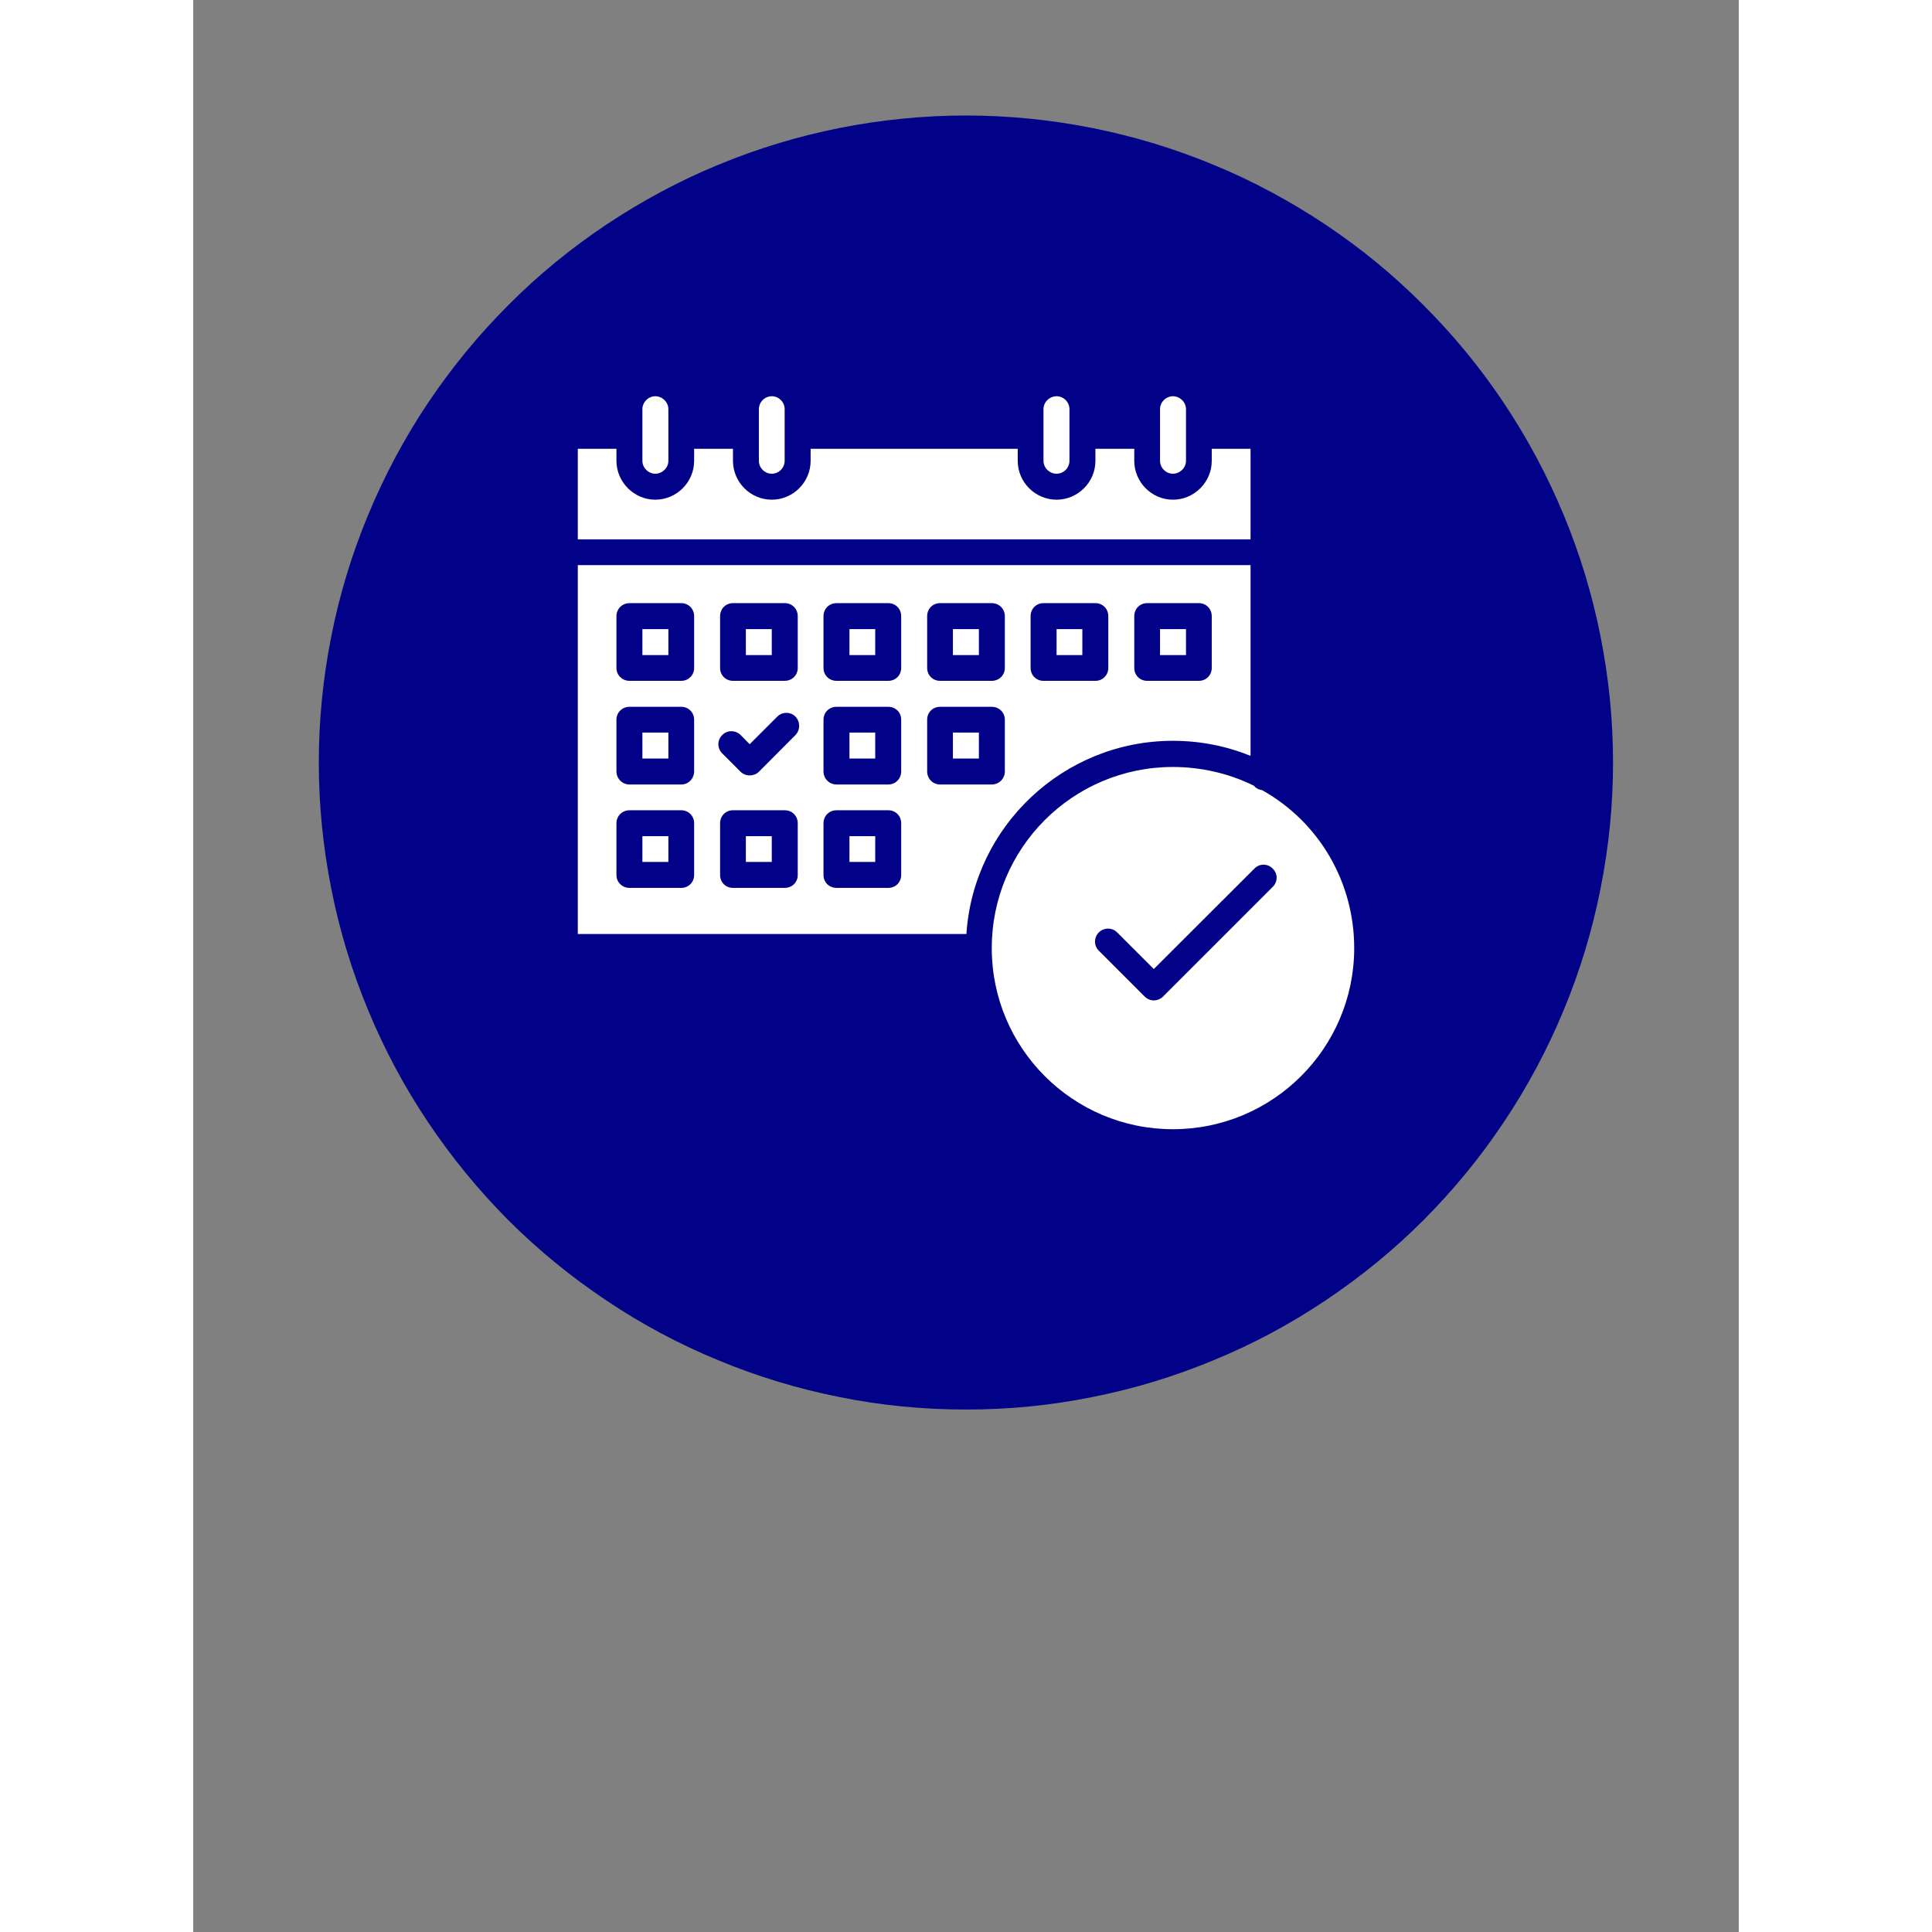 <svg xmlns="http://www.w3.org/2000/svg" xmlns:xlink="http://www.w3.org/1999/xlink" width="40" zoomAndPan="magnify" viewBox="0 0 30 37.5" height="40" preserveAspectRatio="xMidYMid meet" version="1.0"><rect x="0" y="0" width="30" height="37.5" fill="#808080" stroke="none"/><defs><clipPath id="19a72c865e"><path d="M 2.438 2.242 L 27.605 2.242 L 27.605 27.406 L 2.438 27.406 Z M 2.438 2.242 " clip-rule="nonzero"/></clipPath></defs><g clip-path="url(#19a72c865e)"><path fill="#020288" d="M 27.559 14.801 C 27.559 15.625 27.477 16.441 27.316 17.25 C 27.156 18.059 26.918 18.844 26.602 19.605 C 26.285 20.371 25.898 21.094 25.441 21.777 C 24.984 22.465 24.461 23.098 23.879 23.684 C 23.297 24.266 22.66 24.785 21.977 25.242 C 21.289 25.703 20.566 26.09 19.805 26.402 C 19.043 26.719 18.258 26.957 17.449 27.117 C 16.641 27.281 15.824 27.359 15 27.359 C 14.176 27.359 13.355 27.281 12.547 27.117 C 11.738 26.957 10.953 26.719 10.191 26.402 C 9.43 26.09 8.707 25.703 8.02 25.242 C 7.336 24.785 6.699 24.266 6.117 23.684 C 5.535 23.098 5.016 22.465 4.555 21.777 C 4.098 21.094 3.711 20.371 3.395 19.605 C 3.078 18.844 2.84 18.059 2.68 17.25 C 2.52 16.441 2.438 15.625 2.438 14.801 C 2.438 13.977 2.52 13.16 2.68 12.352 C 2.84 11.543 3.078 10.758 3.395 9.996 C 3.711 9.234 4.098 8.508 4.555 7.824 C 5.016 7.137 5.535 6.504 6.117 5.922 C 6.699 5.336 7.336 4.816 8.02 4.359 C 8.707 3.902 9.43 3.512 10.191 3.199 C 10.953 2.883 11.738 2.645 12.547 2.484 C 13.355 2.324 14.176 2.242 15 2.242 C 15.824 2.242 16.641 2.324 17.449 2.484 C 18.258 2.645 19.043 2.883 19.805 3.199 C 20.566 3.512 21.289 3.902 21.977 4.359 C 22.66 4.816 23.297 5.336 23.879 5.922 C 24.461 6.504 24.984 7.137 25.441 7.824 C 25.898 8.508 26.285 9.234 26.602 9.996 C 26.918 10.758 27.156 11.543 27.316 12.352 C 27.477 13.16 27.559 13.977 27.559 14.801 Z M 27.559 14.801 " fill-opacity="1" fill-rule="nonzero"/></g><path fill="#ffffff" d="M 8.969 9.195 C 9.105 9.195 9.223 9.082 9.223 8.945 L 9.223 7.941 C 9.223 7.805 9.105 7.691 8.969 7.691 C 8.836 7.691 8.719 7.805 8.719 7.941 L 8.719 8.945 C 8.719 9.082 8.836 9.195 8.969 9.195 Z M 8.969 9.195 " fill-opacity="1" fill-rule="nonzero"/><path fill="#ffffff" d="M 11.23 9.195 C 11.367 9.195 11.48 9.082 11.48 8.945 L 11.48 7.941 C 11.48 7.805 11.367 7.691 11.23 7.691 C 11.094 7.691 10.98 7.805 10.98 7.941 L 10.98 8.945 C 10.98 9.082 11.094 9.195 11.23 9.195 Z M 11.23 9.195 " fill-opacity="1" fill-rule="nonzero"/><path fill="#ffffff" d="M 16.758 9.195 C 16.895 9.195 17.008 9.082 17.008 8.945 L 17.008 7.941 C 17.008 7.805 16.895 7.691 16.758 7.691 C 16.621 7.691 16.504 7.805 16.504 7.941 L 16.504 8.945 C 16.504 9.082 16.621 9.195 16.758 9.195 Z M 16.758 9.195 " fill-opacity="1" fill-rule="nonzero"/><path fill="#ffffff" d="M 19.016 9.195 C 19.152 9.195 19.27 9.082 19.27 8.945 L 19.27 7.941 C 19.27 7.805 19.152 7.691 19.016 7.691 C 18.883 7.691 18.766 7.805 18.766 7.941 L 18.766 8.945 C 18.766 9.082 18.883 9.195 19.016 9.195 Z M 19.016 9.195 " fill-opacity="1" fill-rule="nonzero"/><path fill="#ffffff" d="M 20.523 8.711 L 19.77 8.711 L 19.77 8.945 C 19.77 9.359 19.43 9.699 19.016 9.699 C 18.605 9.699 18.266 9.359 18.266 8.945 L 18.266 8.711 L 17.512 8.711 L 17.512 8.945 C 17.512 9.359 17.172 9.699 16.758 9.699 C 16.344 9.699 16.004 9.359 16.004 8.945 L 16.004 8.711 L 11.984 8.711 L 11.984 8.945 C 11.984 9.359 11.645 9.699 11.23 9.699 C 10.816 9.699 10.477 9.359 10.477 8.945 L 10.477 8.711 L 9.723 8.711 L 9.723 8.945 C 9.723 9.359 9.383 9.699 8.969 9.699 C 8.559 9.699 8.215 9.359 8.215 8.945 L 8.215 8.711 L 7.465 8.711 L 7.465 10.469 L 20.523 10.469 Z M 20.523 8.711 " fill-opacity="1" fill-rule="nonzero"/><path fill="#ffffff" d="M 20.746 15.336 C 20.68 15.328 20.625 15.297 20.586 15.25 C 20.105 15.012 19.562 14.887 19.016 14.887 C 17.074 14.887 15.5 16.461 15.5 18.402 C 15.5 20.344 17.074 21.918 19.016 21.918 C 20.957 21.918 22.535 20.344 22.535 18.402 C 22.535 17.121 21.855 15.957 20.746 15.336 Z M 20.953 17.215 L 18.824 19.344 C 18.777 19.391 18.707 19.418 18.645 19.418 C 18.582 19.418 18.516 19.391 18.469 19.344 L 17.578 18.453 C 17.48 18.355 17.48 18.199 17.578 18.098 C 17.68 18 17.836 18 17.934 18.098 L 18.645 18.809 L 20.598 16.859 C 20.695 16.758 20.855 16.758 20.953 16.859 C 21.055 16.957 21.055 17.113 20.953 17.215 Z M 20.953 17.215 " fill-opacity="1" fill-rule="nonzero"/><path fill="#ffffff" d="M 19.016 14.379 C 19.535 14.379 20.047 14.477 20.523 14.672 L 20.523 10.969 L 7.465 10.969 L 7.465 18.129 L 15.008 18.129 C 15.145 16.035 16.895 14.379 19.016 14.379 Z M 18.266 11.961 C 18.266 11.816 18.375 11.707 18.516 11.707 L 19.52 11.707 C 19.66 11.707 19.77 11.816 19.77 11.961 L 19.77 12.965 C 19.77 13.105 19.66 13.215 19.52 13.215 L 18.516 13.215 C 18.375 13.215 18.266 13.105 18.266 12.965 Z M 16.254 11.961 C 16.254 11.816 16.363 11.707 16.504 11.707 L 17.512 11.707 C 17.652 11.707 17.762 11.816 17.762 11.961 L 17.762 12.965 C 17.762 13.105 17.652 13.215 17.512 13.215 L 16.504 13.215 C 16.363 13.215 16.254 13.105 16.254 12.965 Z M 10.227 11.961 C 10.227 11.816 10.336 11.707 10.477 11.707 L 11.48 11.707 C 11.625 11.707 11.734 11.816 11.734 11.961 L 11.734 12.965 C 11.734 13.105 11.625 13.215 11.48 13.215 L 10.477 13.215 C 10.336 13.215 10.227 13.105 10.227 12.965 Z M 9.723 16.984 C 9.723 17.125 9.613 17.234 9.473 17.234 L 8.469 17.234 C 8.328 17.234 8.215 17.125 8.215 16.984 L 8.215 15.98 C 8.215 15.836 8.328 15.727 8.469 15.727 L 9.473 15.727 C 9.613 15.727 9.723 15.836 9.723 15.98 Z M 9.723 14.973 C 9.723 15.113 9.613 15.227 9.473 15.227 L 8.469 15.227 C 8.328 15.227 8.215 15.113 8.215 14.973 L 8.215 13.969 C 8.215 13.828 8.328 13.719 8.469 13.719 L 9.473 13.719 C 9.613 13.719 9.723 13.828 9.723 13.969 Z M 9.723 12.965 C 9.723 13.105 9.613 13.215 9.473 13.215 L 8.469 13.215 C 8.328 13.215 8.215 13.105 8.215 12.965 L 8.215 11.961 C 8.215 11.816 8.328 11.707 8.469 11.707 L 9.473 11.707 C 9.613 11.707 9.723 11.816 9.723 11.961 Z M 11.734 16.984 C 11.734 17.125 11.625 17.234 11.48 17.234 L 10.477 17.234 C 10.336 17.234 10.227 17.125 10.227 16.984 L 10.227 15.98 C 10.227 15.836 10.336 15.727 10.477 15.727 L 11.48 15.727 C 11.625 15.727 11.734 15.836 11.734 15.98 Z M 11.691 14.266 L 10.98 14.98 C 10.934 15.027 10.863 15.051 10.801 15.051 C 10.738 15.051 10.672 15.027 10.625 14.98 L 10.27 14.625 C 10.168 14.523 10.168 14.367 10.27 14.266 C 10.367 14.168 10.523 14.168 10.625 14.266 L 10.801 14.445 L 11.336 13.91 C 11.434 13.812 11.594 13.812 11.691 13.91 C 11.785 14.012 11.785 14.168 11.691 14.266 Z M 13.742 16.984 C 13.742 17.125 13.633 17.234 13.492 17.234 L 12.488 17.234 C 12.344 17.234 12.234 17.125 12.234 16.984 L 12.234 15.98 C 12.234 15.836 12.344 15.727 12.488 15.727 L 13.492 15.727 C 13.633 15.727 13.742 15.836 13.742 15.98 Z M 13.742 14.973 C 13.742 15.113 13.633 15.227 13.492 15.227 L 12.488 15.227 C 12.344 15.227 12.234 15.113 12.234 14.973 L 12.234 13.969 C 12.234 13.828 12.344 13.719 12.488 13.719 L 13.492 13.719 C 13.633 13.719 13.742 13.828 13.742 13.969 Z M 13.742 12.965 C 13.742 13.105 13.633 13.215 13.492 13.215 L 12.488 13.215 C 12.344 13.215 12.234 13.105 12.234 12.965 L 12.234 11.961 C 12.234 11.816 12.344 11.707 12.488 11.707 L 13.492 11.707 C 13.633 11.707 13.742 11.816 13.742 11.961 Z M 15.754 14.973 C 15.754 15.113 15.641 15.227 15.5 15.227 L 14.496 15.227 C 14.355 15.227 14.246 15.113 14.246 14.973 L 14.246 13.969 C 14.246 13.828 14.355 13.719 14.496 13.719 L 15.5 13.719 C 15.641 13.719 15.754 13.828 15.754 13.969 Z M 15.754 12.965 C 15.754 13.105 15.641 13.215 15.5 13.215 L 14.496 13.215 C 14.355 13.215 14.246 13.105 14.246 12.965 L 14.246 11.961 C 14.246 11.816 14.355 11.707 14.496 11.707 L 15.5 11.707 C 15.641 11.707 15.754 11.816 15.754 11.961 Z M 15.754 12.965 " fill-opacity="1" fill-rule="nonzero"/><path fill="#ffffff" d="M 8.719 16.23 L 9.223 16.23 L 9.223 16.73 L 8.719 16.73 Z M 8.719 16.23 " fill-opacity="1" fill-rule="nonzero"/><path fill="#ffffff" d="M 10.727 16.23 L 11.23 16.23 L 11.23 16.73 L 10.727 16.73 Z M 10.727 16.23 " fill-opacity="1" fill-rule="nonzero"/><path fill="#ffffff" d="M 12.738 16.23 L 13.238 16.23 L 13.238 16.73 L 12.738 16.73 Z M 12.738 16.23 " fill-opacity="1" fill-rule="nonzero"/><path fill="#ffffff" d="M 14.746 14.219 L 15.25 14.219 L 15.25 14.723 L 14.746 14.723 Z M 14.746 14.219 " fill-opacity="1" fill-rule="nonzero"/><path fill="#ffffff" d="M 12.738 14.219 L 13.238 14.219 L 13.238 14.723 L 12.738 14.723 Z M 12.738 14.219 " fill-opacity="1" fill-rule="nonzero"/><path fill="#ffffff" d="M 8.719 12.211 L 9.223 12.211 L 9.223 12.715 L 8.719 12.715 Z M 8.719 12.211 " fill-opacity="1" fill-rule="nonzero"/><path fill="#ffffff" d="M 8.719 14.219 L 9.223 14.219 L 9.223 14.723 L 8.719 14.723 Z M 8.719 14.219 " fill-opacity="1" fill-rule="nonzero"/><path fill="#ffffff" d="M 10.727 12.211 L 11.23 12.211 L 11.23 12.715 L 10.727 12.715 Z M 10.727 12.211 " fill-opacity="1" fill-rule="nonzero"/><path fill="#ffffff" d="M 12.738 12.211 L 13.238 12.211 L 13.238 12.715 L 12.738 12.715 Z M 12.738 12.211 " fill-opacity="1" fill-rule="nonzero"/><path fill="#ffffff" d="M 14.746 12.211 L 15.25 12.211 L 15.25 12.715 L 14.746 12.715 Z M 14.746 12.211 " fill-opacity="1" fill-rule="nonzero"/><path fill="#ffffff" d="M 16.758 12.211 L 17.258 12.211 L 17.258 12.715 L 16.758 12.715 Z M 16.758 12.211 " fill-opacity="1" fill-rule="nonzero"/><path fill="#ffffff" d="M 18.766 12.211 L 19.27 12.211 L 19.27 12.715 L 18.766 12.715 Z M 18.766 12.211 " fill-opacity="1" fill-rule="nonzero"/></svg>